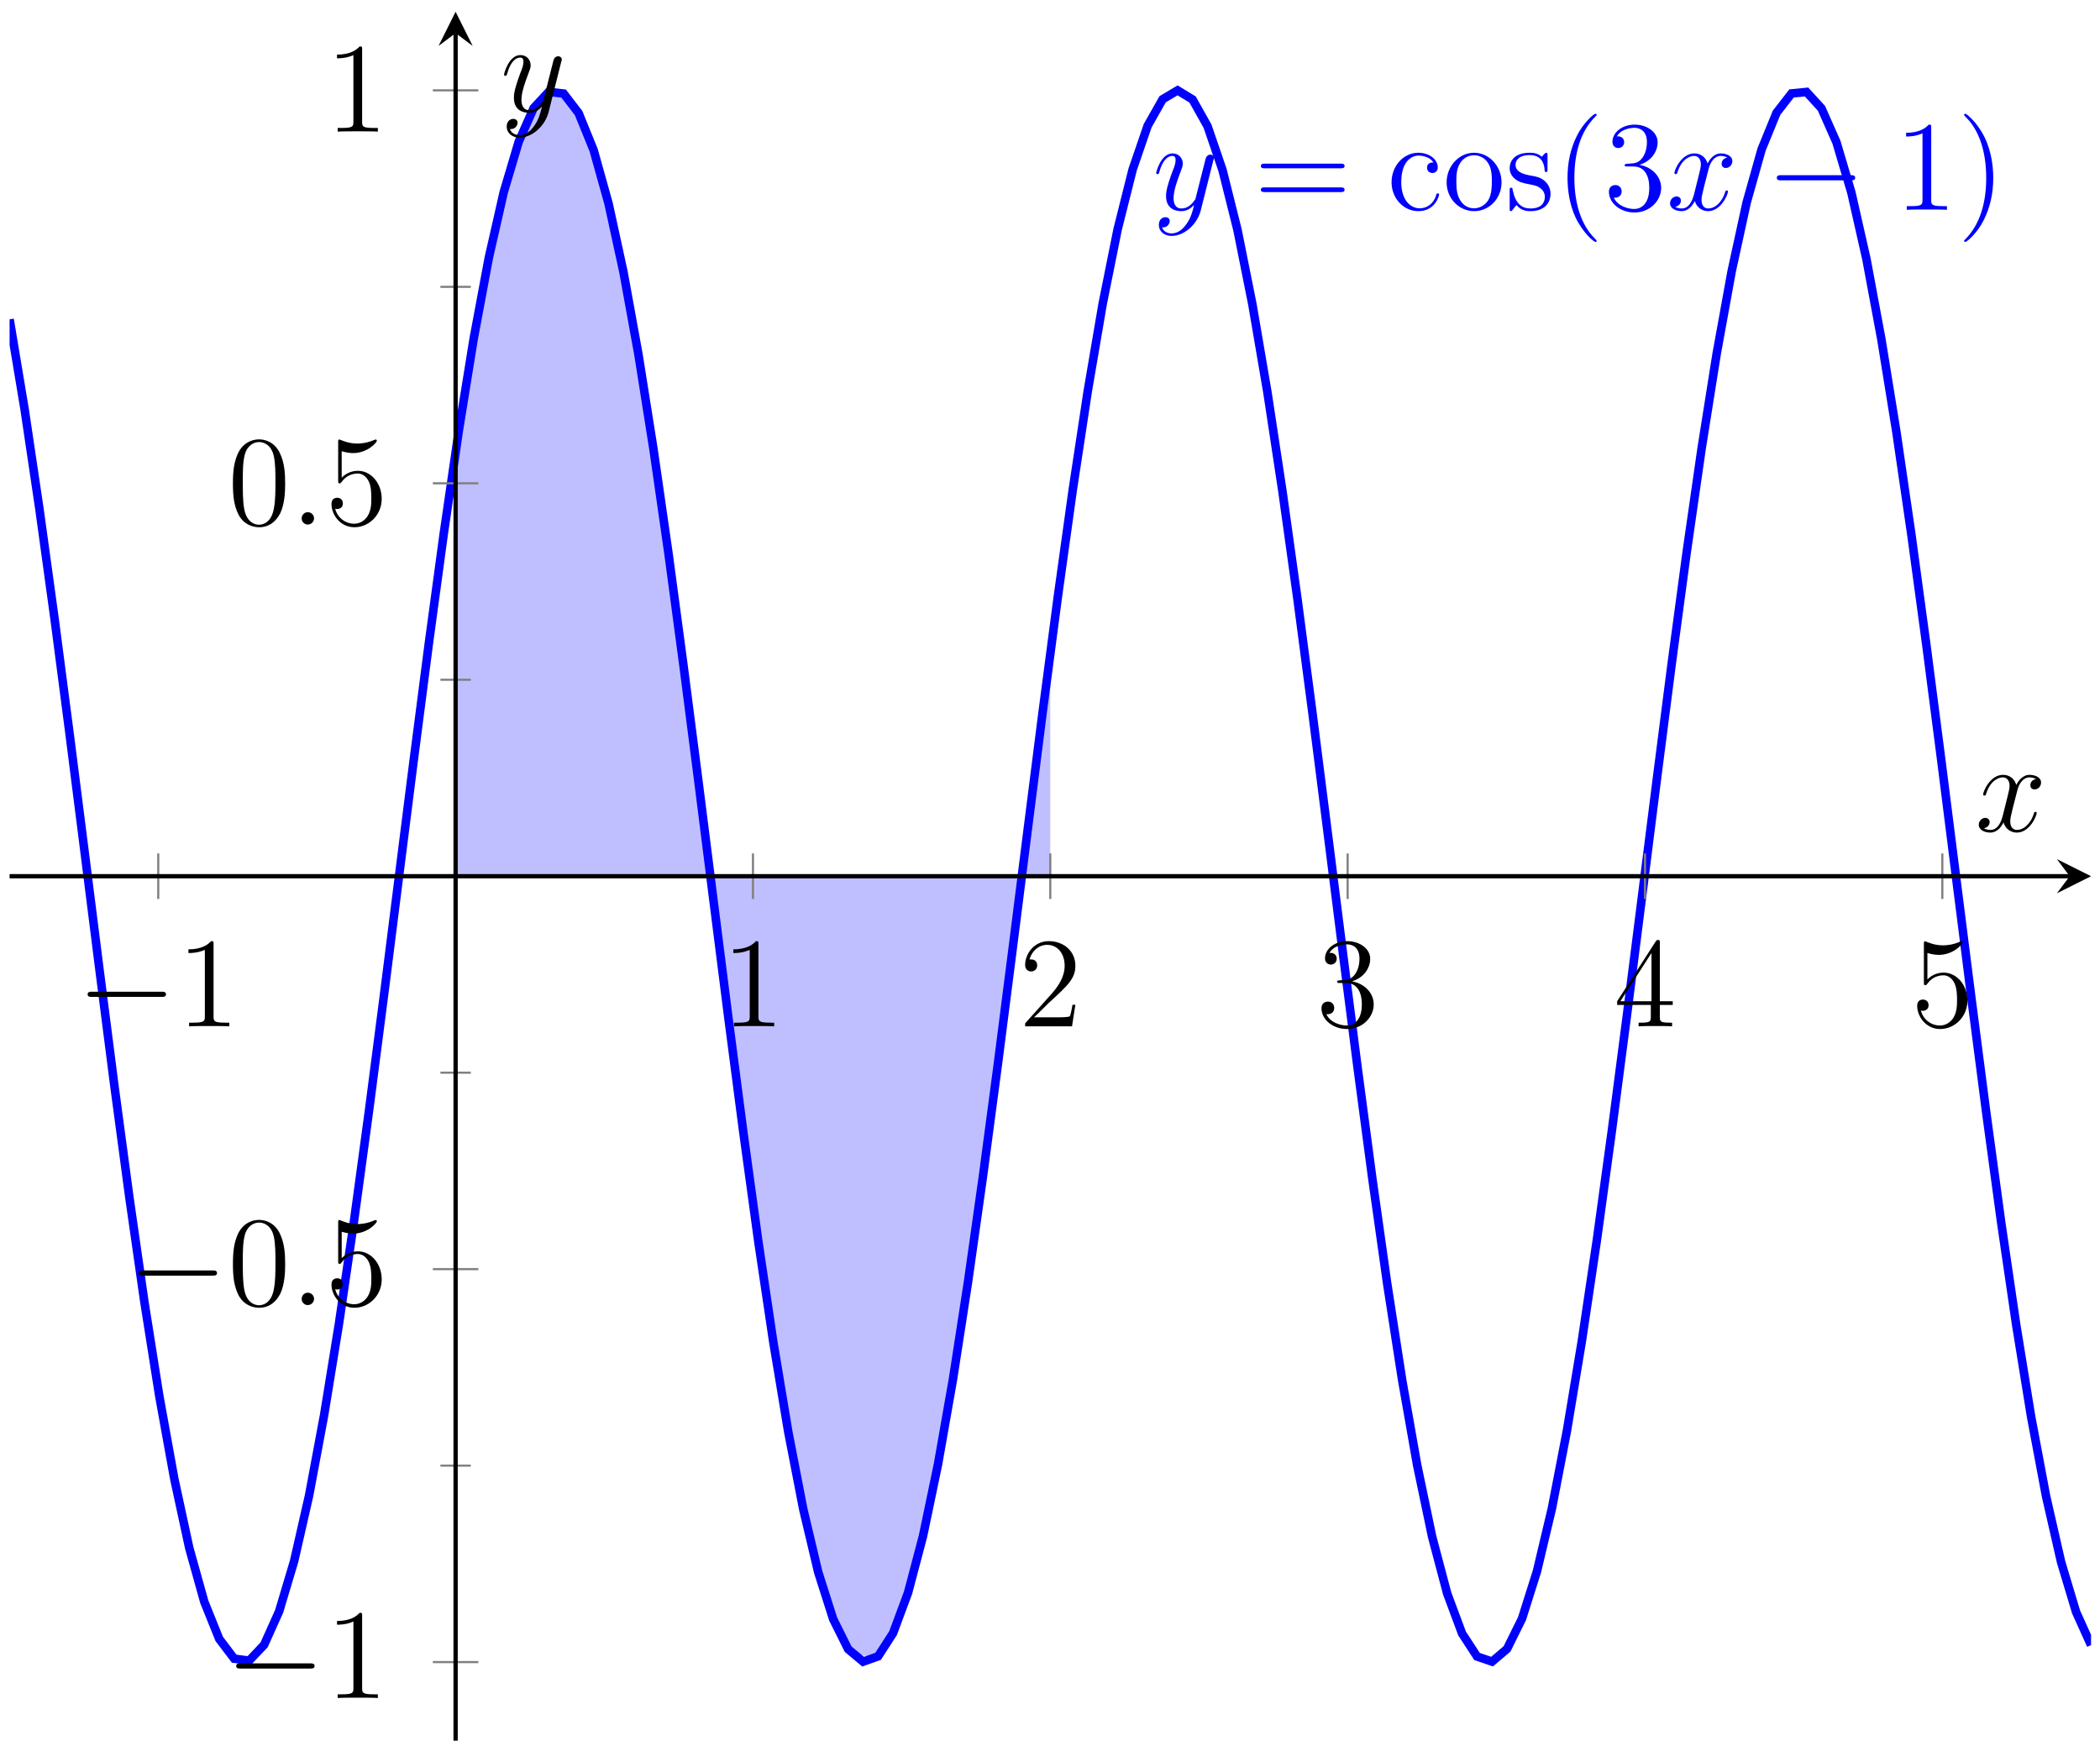 <?xml version="1.0" encoding="UTF-8"?>
<svg xmlns="http://www.w3.org/2000/svg" xmlns:xlink="http://www.w3.org/1999/xlink" width="196pt" height="163pt" viewBox="0 0 196 163" version="1.1">
<defs>
<g>
<symbol overflow="visible" id="glyph0-0">
<path style="stroke:none;" d=""/>
</symbol>
<symbol overflow="visible" id="glyph0-1">
<path style="stroke:none;" d="M 3.141 1.344 C 2.828 1.797 2.359 2.203 1.766 2.203 C 1.625 2.203 1.047 2.172 0.875 1.625 C 0.906 1.641 0.969 1.641 0.984 1.641 C 1.344 1.641 1.594 1.328 1.594 1.047 C 1.594 0.781 1.359 0.688 1.188 0.688 C 0.984 0.688 0.578 0.828 0.578 1.406 C 0.578 2.016 1.094 2.438 1.766 2.438 C 2.969 2.438 4.172 1.344 4.5 0.016 L 5.672 -4.656 C 5.688 -4.703 5.719 -4.781 5.719 -4.859 C 5.719 -5.031 5.562 -5.156 5.391 -5.156 C 5.281 -5.156 5.031 -5.109 4.938 -4.75 L 4.047 -1.234 C 4 -1.016 4 -0.984 3.891 -0.859 C 3.656 -0.531 3.266 -0.125 2.688 -0.125 C 2.016 -0.125 1.953 -0.781 1.953 -1.094 C 1.953 -1.781 2.281 -2.703 2.609 -3.562 C 2.734 -3.906 2.812 -4.078 2.812 -4.312 C 2.812 -4.812 2.453 -5.266 1.859 -5.266 C 0.766 -5.266 0.328 -3.531 0.328 -3.438 C 0.328 -3.391 0.375 -3.328 0.453 -3.328 C 0.562 -3.328 0.578 -3.375 0.625 -3.547 C 0.906 -4.547 1.359 -5.031 1.828 -5.031 C 1.938 -5.031 2.141 -5.031 2.141 -4.641 C 2.141 -4.328 2.016 -3.984 1.828 -3.531 C 1.25 -1.953 1.25 -1.562 1.25 -1.281 C 1.25 -0.141 2.062 0.125 2.656 0.125 C 3 0.125 3.438 0.016 3.844 -0.438 L 3.859 -0.422 C 3.688 0.281 3.562 0.75 3.141 1.344 Z M 3.141 1.344 "/>
</symbol>
<symbol overflow="visible" id="glyph0-2">
<path style="stroke:none;" d="M 5.672 -4.875 C 5.281 -4.812 5.141 -4.516 5.141 -4.297 C 5.141 -4 5.359 -3.906 5.531 -3.906 C 5.891 -3.906 6.141 -4.219 6.141 -4.547 C 6.141 -5.047 5.562 -5.266 5.062 -5.266 C 4.344 -5.266 3.938 -4.547 3.828 -4.328 C 3.547 -5.219 2.812 -5.266 2.594 -5.266 C 1.375 -5.266 0.734 -3.703 0.734 -3.438 C 0.734 -3.391 0.781 -3.328 0.859 -3.328 C 0.953 -3.328 0.984 -3.406 1 -3.453 C 1.406 -4.781 2.219 -5.031 2.562 -5.031 C 3.094 -5.031 3.203 -4.531 3.203 -4.25 C 3.203 -3.984 3.125 -3.703 2.984 -3.125 L 2.578 -1.5 C 2.406 -0.781 2.062 -0.125 1.422 -0.125 C 1.359 -0.125 1.062 -0.125 0.812 -0.281 C 1.25 -0.359 1.344 -0.719 1.344 -0.859 C 1.344 -1.094 1.156 -1.25 0.938 -1.25 C 0.641 -1.25 0.328 -0.984 0.328 -0.609 C 0.328 -0.109 0.891 0.125 1.406 0.125 C 1.984 0.125 2.391 -0.328 2.641 -0.828 C 2.828 -0.125 3.438 0.125 3.875 0.125 C 5.094 0.125 5.734 -1.453 5.734 -1.703 C 5.734 -1.766 5.688 -1.812 5.625 -1.812 C 5.516 -1.812 5.5 -1.75 5.469 -1.656 C 5.141 -0.609 4.453 -0.125 3.906 -0.125 C 3.484 -0.125 3.266 -0.438 3.266 -0.922 C 3.266 -1.188 3.312 -1.375 3.5 -2.156 L 3.922 -3.797 C 4.094 -4.5 4.5 -5.031 5.062 -5.031 C 5.078 -5.031 5.422 -5.031 5.672 -4.875 Z M 5.672 -4.875 "/>
</symbol>
<symbol overflow="visible" id="glyph0-3">
<path style="stroke:none;" d="M 2.203 -0.578 C 2.203 -0.922 1.906 -1.156 1.625 -1.156 C 1.281 -1.156 1.047 -0.875 1.047 -0.578 C 1.047 -0.234 1.328 0 1.609 0 C 1.953 0 2.203 -0.281 2.203 -0.578 Z M 2.203 -0.578 "/>
</symbol>
<symbol overflow="visible" id="glyph1-0">
<path style="stroke:none;" d=""/>
</symbol>
<symbol overflow="visible" id="glyph1-1">
<path style="stroke:none;" d="M 8.062 -3.875 C 8.234 -3.875 8.453 -3.875 8.453 -4.094 C 8.453 -4.312 8.25 -4.312 8.062 -4.312 L 1.031 -4.312 C 0.859 -4.312 0.641 -4.312 0.641 -4.094 C 0.641 -3.875 0.844 -3.875 1.031 -3.875 Z M 8.062 -1.656 C 8.234 -1.656 8.453 -1.656 8.453 -1.859 C 8.453 -2.094 8.25 -2.094 8.062 -2.094 L 1.031 -2.094 C 0.859 -2.094 0.641 -2.094 0.641 -1.875 C 0.641 -1.656 0.844 -1.656 1.031 -1.656 Z M 8.062 -1.656 "/>
</symbol>
<symbol overflow="visible" id="glyph1-2">
<path style="stroke:none;" d="M 4.328 -4.422 C 4.188 -4.422 3.734 -4.422 3.734 -3.938 C 3.734 -3.641 3.938 -3.438 4.234 -3.438 C 4.5 -3.438 4.734 -3.609 4.734 -3.953 C 4.734 -4.75 3.891 -5.328 2.922 -5.328 C 1.531 -5.328 0.422 -4.094 0.422 -2.578 C 0.422 -1.047 1.562 0.125 2.922 0.125 C 4.5 0.125 4.859 -1.312 4.859 -1.422 C 4.859 -1.531 4.766 -1.531 4.734 -1.531 C 4.625 -1.531 4.609 -1.5 4.578 -1.344 C 4.312 -0.5 3.672 -0.141 3.031 -0.141 C 2.297 -0.141 1.328 -0.781 1.328 -2.594 C 1.328 -4.578 2.344 -5.062 2.938 -5.062 C 3.391 -5.062 4.047 -4.891 4.328 -4.422 Z M 4.328 -4.422 "/>
</symbol>
<symbol overflow="visible" id="glyph1-3">
<path style="stroke:none;" d="M 5.484 -2.562 C 5.484 -4.094 4.312 -5.328 2.922 -5.328 C 1.5 -5.328 0.359 -4.062 0.359 -2.562 C 0.359 -1.031 1.547 0.125 2.922 0.125 C 4.328 0.125 5.484 -1.047 5.484 -2.562 Z M 2.922 -0.141 C 2.484 -0.141 1.953 -0.328 1.609 -0.922 C 1.281 -1.453 1.266 -2.156 1.266 -2.672 C 1.266 -3.125 1.266 -3.844 1.641 -4.391 C 1.969 -4.906 2.5 -5.094 2.922 -5.094 C 3.375 -5.094 3.891 -4.875 4.203 -4.406 C 4.578 -3.859 4.578 -3.109 4.578 -2.672 C 4.578 -2.25 4.578 -1.5 4.266 -0.938 C 3.938 -0.375 3.375 -0.141 2.922 -0.141 Z M 2.922 -0.141 "/>
</symbol>
<symbol overflow="visible" id="glyph1-4">
<path style="stroke:none;" d="M 3.922 -5.062 C 3.922 -5.266 3.922 -5.328 3.797 -5.328 C 3.703 -5.328 3.484 -5.062 3.391 -4.953 C 3.031 -5.266 2.656 -5.328 2.266 -5.328 C 0.828 -5.328 0.391 -4.547 0.391 -3.891 C 0.391 -3.75 0.391 -3.328 0.844 -2.922 C 1.234 -2.578 1.641 -2.5 2.188 -2.391 C 2.844 -2.266 3 -2.219 3.297 -1.984 C 3.516 -1.812 3.672 -1.547 3.672 -1.203 C 3.672 -0.688 3.375 -0.125 2.312 -0.125 C 1.531 -0.125 0.953 -0.578 0.688 -1.766 C 0.641 -1.984 0.641 -2 0.641 -2.016 C 0.609 -2.062 0.562 -2.062 0.531 -2.062 C 0.391 -2.062 0.391 -2 0.391 -1.781 L 0.391 -0.156 C 0.391 0.062 0.391 0.125 0.516 0.125 C 0.578 0.125 0.578 0.109 0.781 -0.141 C 0.844 -0.234 0.844 -0.25 1.031 -0.438 C 1.484 0.125 2.125 0.125 2.328 0.125 C 3.578 0.125 4.203 -0.578 4.203 -1.516 C 4.203 -2.156 3.812 -2.547 3.703 -2.656 C 3.281 -3.031 2.953 -3.094 2.156 -3.234 C 1.812 -3.312 0.938 -3.484 0.938 -4.203 C 0.938 -4.562 1.188 -5.109 2.266 -5.109 C 3.562 -5.109 3.641 -4 3.656 -3.641 C 3.672 -3.531 3.75 -3.531 3.797 -3.531 C 3.922 -3.531 3.922 -3.594 3.922 -3.812 Z M 3.922 -5.062 "/>
</symbol>
<symbol overflow="visible" id="glyph1-5">
<path style="stroke:none;" d="M 3.891 2.906 C 3.891 2.875 3.891 2.844 3.688 2.641 C 2.484 1.438 1.812 -0.531 1.812 -2.969 C 1.812 -5.297 2.375 -7.297 3.766 -8.703 C 3.891 -8.812 3.891 -8.828 3.891 -8.875 C 3.891 -8.938 3.828 -8.969 3.781 -8.969 C 3.625 -8.969 2.641 -8.109 2.062 -6.938 C 1.453 -5.719 1.172 -4.453 1.172 -2.969 C 1.172 -1.906 1.344 -0.484 1.953 0.781 C 2.672 2.219 3.641 3 3.781 3 C 3.828 3 3.891 2.969 3.891 2.906 Z M 3.891 2.906 "/>
</symbol>
<symbol overflow="visible" id="glyph1-6">
<path style="stroke:none;" d="M 2.203 -4.297 C 2 -4.281 1.953 -4.266 1.953 -4.156 C 1.953 -4.047 2.016 -4.047 2.219 -4.047 L 2.766 -4.047 C 3.797 -4.047 4.25 -3.203 4.25 -2.062 C 4.25 -0.484 3.438 -0.078 2.844 -0.078 C 2.266 -0.078 1.297 -0.344 0.938 -1.141 C 1.328 -1.078 1.672 -1.297 1.672 -1.719 C 1.672 -2.062 1.422 -2.312 1.094 -2.312 C 0.797 -2.312 0.484 -2.141 0.484 -1.688 C 0.484 -0.625 1.547 0.25 2.875 0.25 C 4.297 0.25 5.359 -0.844 5.359 -2.047 C 5.359 -3.141 4.469 -4 3.328 -4.203 C 4.359 -4.5 5.031 -5.375 5.031 -6.312 C 5.031 -7.25 4.047 -7.953 2.891 -7.953 C 1.703 -7.953 0.812 -7.219 0.812 -6.344 C 0.812 -5.875 1.188 -5.766 1.359 -5.766 C 1.609 -5.766 1.906 -5.953 1.906 -6.312 C 1.906 -6.688 1.609 -6.859 1.344 -6.859 C 1.281 -6.859 1.25 -6.859 1.219 -6.844 C 1.672 -7.656 2.797 -7.656 2.859 -7.656 C 3.25 -7.656 4.031 -7.484 4.031 -6.312 C 4.031 -6.078 4 -5.422 3.641 -4.906 C 3.281 -4.375 2.875 -4.344 2.562 -4.328 Z M 2.203 -4.297 "/>
</symbol>
<symbol overflow="visible" id="glyph1-7">
<path style="stroke:none;" d="M 3.438 -7.656 C 3.438 -7.938 3.438 -7.953 3.203 -7.953 C 2.922 -7.625 2.312 -7.188 1.094 -7.188 L 1.094 -6.844 C 1.359 -6.844 1.953 -6.844 2.625 -7.141 L 2.625 -0.922 C 2.625 -0.484 2.578 -0.344 1.531 -0.344 L 1.156 -0.344 L 1.156 0 C 1.484 -0.031 2.641 -0.031 3.031 -0.031 C 3.438 -0.031 4.578 -0.031 4.906 0 L 4.906 -0.344 L 4.531 -0.344 C 3.484 -0.344 3.438 -0.484 3.438 -0.922 Z M 3.438 -7.656 "/>
</symbol>
<symbol overflow="visible" id="glyph1-8">
<path style="stroke:none;" d="M 3.375 -2.969 C 3.375 -3.891 3.25 -5.359 2.578 -6.75 C 1.875 -8.188 0.891 -8.969 0.766 -8.969 C 0.719 -8.969 0.656 -8.938 0.656 -8.875 C 0.656 -8.828 0.656 -8.812 0.859 -8.609 C 2.062 -7.406 2.719 -5.422 2.719 -2.984 C 2.719 -0.672 2.156 1.328 0.781 2.734 C 0.656 2.844 0.656 2.875 0.656 2.906 C 0.656 2.969 0.719 3 0.766 3 C 0.922 3 1.906 2.141 2.484 0.969 C 3.094 -0.25 3.375 -1.547 3.375 -2.969 Z M 3.375 -2.969 "/>
</symbol>
<symbol overflow="visible" id="glyph1-9">
<path style="stroke:none;" d="M 5.266 -2.016 L 5 -2.016 C 4.953 -1.812 4.859 -1.141 4.75 -0.953 C 4.656 -0.844 3.984 -0.844 3.625 -0.844 L 1.406 -0.844 C 1.734 -1.125 2.469 -1.891 2.766 -2.172 C 4.594 -3.844 5.266 -4.469 5.266 -5.656 C 5.266 -7.031 4.172 -7.953 2.781 -7.953 C 1.406 -7.953 0.578 -6.766 0.578 -5.734 C 0.578 -5.125 1.109 -5.125 1.141 -5.125 C 1.406 -5.125 1.703 -5.312 1.703 -5.688 C 1.703 -6.031 1.484 -6.25 1.141 -6.25 C 1.047 -6.25 1.016 -6.25 0.984 -6.234 C 1.203 -7.047 1.859 -7.609 2.625 -7.609 C 3.641 -7.609 4.266 -6.75 4.266 -5.656 C 4.266 -4.641 3.688 -3.75 3 -2.984 L 0.578 -0.281 L 0.578 0 L 4.953 0 Z M 5.266 -2.016 "/>
</symbol>
<symbol overflow="visible" id="glyph1-10">
<path style="stroke:none;" d="M 4.312 -7.781 C 4.312 -8.016 4.312 -8.062 4.141 -8.062 C 4.047 -8.062 4.016 -8.062 3.922 -7.922 L 0.328 -2.344 L 0.328 -2 L 3.469 -2 L 3.469 -0.906 C 3.469 -0.469 3.438 -0.344 2.562 -0.344 L 2.328 -0.344 L 2.328 0 C 2.609 -0.031 3.547 -0.031 3.891 -0.031 C 4.219 -0.031 5.172 -0.031 5.453 0 L 5.453 -0.344 L 5.219 -0.344 C 4.344 -0.344 4.312 -0.469 4.312 -0.906 L 4.312 -2 L 5.516 -2 L 5.516 -2.344 L 4.312 -2.344 Z M 3.531 -6.844 L 3.531 -2.344 L 0.625 -2.344 Z M 3.531 -6.844 "/>
</symbol>
<symbol overflow="visible" id="glyph1-11">
<path style="stroke:none;" d="M 1.531 -6.844 C 2.047 -6.688 2.469 -6.672 2.594 -6.672 C 3.938 -6.672 4.812 -7.656 4.812 -7.828 C 4.812 -7.875 4.781 -7.938 4.703 -7.938 C 4.688 -7.938 4.656 -7.938 4.547 -7.891 C 3.891 -7.609 3.312 -7.562 3 -7.562 C 2.219 -7.562 1.656 -7.812 1.422 -7.906 C 1.344 -7.938 1.312 -7.938 1.297 -7.938 C 1.203 -7.938 1.203 -7.859 1.203 -7.672 L 1.203 -4.125 C 1.203 -3.906 1.203 -3.844 1.344 -3.844 C 1.406 -3.844 1.422 -3.844 1.547 -4 C 1.875 -4.484 2.438 -4.766 3.031 -4.766 C 3.672 -4.766 3.984 -4.188 4.078 -3.984 C 4.281 -3.516 4.297 -2.922 4.297 -2.469 C 4.297 -2.016 4.297 -1.344 3.953 -0.797 C 3.688 -0.375 3.234 -0.078 2.703 -0.078 C 1.906 -0.078 1.141 -0.609 0.922 -1.484 C 0.984 -1.453 1.047 -1.453 1.109 -1.453 C 1.312 -1.453 1.641 -1.562 1.641 -1.969 C 1.641 -2.312 1.406 -2.5 1.109 -2.5 C 0.891 -2.5 0.578 -2.391 0.578 -1.922 C 0.578 -0.906 1.406 0.25 2.719 0.25 C 4.078 0.25 5.266 -0.891 5.266 -2.406 C 5.266 -3.828 4.297 -5.016 3.047 -5.016 C 2.359 -5.016 1.844 -4.703 1.531 -4.375 Z M 1.531 -6.844 "/>
</symbol>
<symbol overflow="visible" id="glyph1-12">
<path style="stroke:none;" d="M 5.359 -3.828 C 5.359 -4.812 5.297 -5.781 4.859 -6.688 C 4.375 -7.688 3.516 -7.953 2.922 -7.953 C 2.234 -7.953 1.391 -7.609 0.938 -6.609 C 0.609 -5.859 0.484 -5.109 0.484 -3.828 C 0.484 -2.672 0.578 -1.797 1 -0.938 C 1.469 -0.031 2.297 0.25 2.922 0.25 C 3.953 0.25 4.547 -0.375 4.906 -1.062 C 5.328 -1.953 5.359 -3.125 5.359 -3.828 Z M 2.922 0.016 C 2.531 0.016 1.75 -0.203 1.531 -1.5 C 1.406 -2.219 1.406 -3.125 1.406 -3.969 C 1.406 -4.953 1.406 -5.828 1.594 -6.531 C 1.797 -7.344 2.406 -7.703 2.922 -7.703 C 3.375 -7.703 4.062 -7.438 4.297 -6.406 C 4.453 -5.719 4.453 -4.781 4.453 -3.969 C 4.453 -3.172 4.453 -2.266 4.312 -1.531 C 4.094 -0.219 3.328 0.016 2.922 0.016 Z M 2.922 0.016 "/>
</symbol>
<symbol overflow="visible" id="glyph2-0">
<path style="stroke:none;" d=""/>
</symbol>
<symbol overflow="visible" id="glyph2-1">
<path style="stroke:none;" d="M 7.875 -2.75 C 8.078 -2.75 8.297 -2.75 8.297 -2.984 C 8.297 -3.234 8.078 -3.234 7.875 -3.234 L 1.406 -3.234 C 1.203 -3.234 0.984 -3.234 0.984 -2.984 C 0.984 -2.75 1.203 -2.75 1.406 -2.75 Z M 7.875 -2.75 "/>
</symbol>
</g>
<clipPath id="clip1">
  <path d="M 0.895 1.098 L 195.164 1.098 L 195.164 162.496 L 0.895 162.496 Z M 0.895 1.098 "/>
</clipPath>
</defs>
<g id="surface1">
<path style=" stroke:none;fill-rule:nonzero;fill:rgb(50%,50%,100%);fill-opacity:0.5;" d="M 42.523 42.16 L 44.836 28.121 L 47.148 17.422 L 49.461 10.719 L 51.773 8.438 L 54.086 10.719 L 56.398 17.418 L 58.711 28.121 L 61.023 42.16 L 63.336 58.664 L 65.648 76.609 L 67.965 94.871 L 70.277 112.324 L 72.59 127.879 L 74.902 140.566 L 77.215 149.602 L 79.527 154.422 L 81.84 154.727 L 84.152 150.496 L 86.465 141.992 L 88.777 129.75 L 91.09 114.523 L 93.402 97.262 L 95.715 79.039 L 98.027 60.992 L 98.027 81.797 L 42.523 81.797 Z M 42.523 42.16 "/>
<g clip-path="url(#clip1)" clip-rule="nonzero">
<path style="fill:none;stroke-width:0.797;stroke-linecap:butt;stroke-linejoin:miter;stroke:rgb(0%,0%,100%);stroke-opacity:1;stroke-miterlimit:10;" d="M 0.001 132.686 L 1.399 124.304 L 2.793 114.929 L 4.192 104.772 L 5.59 94.069 L 6.989 83.061 L 8.387 71.999 L 9.782 61.136 L 11.18 50.718 L 12.579 40.979 L 13.977 32.151 L 15.376 24.429 L 16.77 17.987 L 18.169 12.972 L 19.567 9.499 L 20.965 7.651 L 22.36 7.468 L 23.758 8.948 L 25.157 12.069 L 26.555 16.749 L 27.954 22.886 L 29.348 30.343 L 30.747 38.948 L 32.145 48.499 L 33.544 58.788 L 34.942 69.573 L 36.336 80.612 L 37.735 91.655 L 39.133 102.444 L 40.532 112.741 L 41.93 122.308 L 43.325 130.929 L 44.723 138.405 L 46.122 144.561 L 47.52 149.268 L 48.915 152.409 L 50.313 153.917 L 51.711 153.761 L 53.11 151.936 L 54.508 148.491 L 55.903 143.499 L 57.301 137.077 L 58.7 129.37 L 60.098 120.558 L 61.497 110.835 L 62.891 100.425 L 64.29 89.565 L 65.688 78.507 L 67.086 67.495 L 68.485 56.784 L 69.879 46.62 L 71.278 37.229 L 72.676 28.831 L 74.075 21.616 L 75.469 15.745 L 76.868 11.35 L 78.266 8.542 L 79.665 7.374 L 81.063 7.874 L 82.458 10.038 L 83.856 13.807 L 85.254 19.104 L 86.653 25.804 L 88.051 33.749 L 89.446 42.768 L 90.844 52.651 L 92.243 63.175 L 93.641 74.097 L 95.04 85.167 L 96.434 96.136 L 97.833 106.753 L 99.231 116.776 L 100.629 125.979 L 102.024 134.147 L 103.422 141.104 L 104.821 146.679 L 106.219 150.753 L 107.618 153.229 L 109.012 154.058 L 110.411 153.21 L 111.809 150.714 L 113.208 146.62 L 114.606 141.026 L 116.001 134.058 L 117.399 125.87 L 118.797 116.659 L 120.196 106.624 L 121.594 95.999 L 122.989 85.026 L 124.387 73.96 L 125.786 63.042 L 127.184 52.526 L 128.579 42.651 L 129.977 33.643 L 131.376 25.714 L 132.774 19.03 L 134.172 13.753 L 135.567 10.003 L 136.965 7.858 L 138.364 7.378 L 139.762 8.565 L 141.161 11.393 L 142.555 15.807 L 143.954 21.694 L 145.352 28.929 L 146.751 37.343 L 148.149 46.745 L 149.543 56.913 L 150.942 67.632 L 152.34 78.643 L 153.739 89.702 L 155.133 100.558 L 156.532 110.96 L 157.93 120.675 L 159.329 129.475 L 160.727 137.167 L 162.122 143.573 L 163.52 148.542 L 164.918 151.968 L 166.317 153.772 L 167.715 153.909 L 169.11 152.382 L 170.508 149.218 L 171.907 144.495 L 173.305 138.319 L 174.7 130.827 L 176.098 122.198 L 177.497 112.62 L 178.895 102.315 L 180.293 91.518 L 181.688 80.475 L 183.086 69.436 L 184.485 58.655 L 185.883 48.374 L 187.282 38.835 L 188.676 30.245 L 190.075 22.804 L 191.473 16.683 L 192.872 12.018 L 194.27 8.921 " transform="matrix(1,0,0,-1,0.894,162.495)"/>
</g>
<g style="fill:rgb(0%,0%,100%);fill-opacity:1;">
  <use xlink:href="#glyph0-1" x="107.582" y="19.587"/>
</g>
<g style="fill:rgb(0%,0%,100%);fill-opacity:1;">
  <use xlink:href="#glyph1-1" x="117.04" y="19.587"/>
</g>
<g style="fill:rgb(0%,0%,100%);fill-opacity:1;">
  <use xlink:href="#glyph1-2" x="129.457" y="19.587"/>
  <use xlink:href="#glyph1-3" x="134.66" y="19.587"/>
  <use xlink:href="#glyph1-4" x="140.513" y="19.587"/>
  <use xlink:href="#glyph1-5" x="145.13" y="19.587"/>
  <use xlink:href="#glyph1-6" x="149.682" y="19.587"/>
</g>
<g style="fill:rgb(0%,0%,100%);fill-opacity:1;">
  <use xlink:href="#glyph0-2" x="155.544" y="19.587"/>
</g>
<g style="fill:rgb(0%,0%,100%);fill-opacity:1;">
  <use xlink:href="#glyph2-1" x="164.852" y="19.587"/>
</g>
<g style="fill:rgb(0%,0%,100%);fill-opacity:1;">
  <use xlink:href="#glyph1-7" x="176.808" y="19.587"/>
  <use xlink:href="#glyph1-8" x="182.661" y="19.587"/>
</g>
<path style="fill:none;stroke-width:0.199;stroke-linecap:butt;stroke-linejoin:miter;stroke:rgb(50%,50%,50%);stroke-opacity:1;stroke-miterlimit:10;" d="M 13.876 78.573 L 13.876 82.823 M 69.383 78.573 L 69.383 82.823 M 97.133 78.573 L 97.133 82.823 M 124.887 78.573 L 124.887 82.823 M 152.641 78.573 L 152.641 82.823 M 180.391 78.573 L 180.391 82.823 " transform="matrix(1,0,0,-1,0.894,162.495)"/>
<path style="fill:none;stroke-width:0.199;stroke-linecap:butt;stroke-linejoin:miter;stroke:rgb(50%,50%,50%);stroke-opacity:1;stroke-miterlimit:10;" d="M 40.211 25.675 L 43.047 25.675 M 40.211 62.358 L 43.047 62.358 M 40.211 99.038 L 43.047 99.038 M 40.211 135.718 L 43.047 135.718 " transform="matrix(1,0,0,-1,0.894,162.495)"/>
<path style="fill:none;stroke-width:0.199;stroke-linecap:butt;stroke-linejoin:miter;stroke:rgb(50%,50%,50%);stroke-opacity:1;stroke-miterlimit:10;" d="M 39.504 7.335 L 43.754 7.335 M 39.504 44.018 L 43.754 44.018 M 39.504 117.378 L 43.754 117.378 M 39.504 154.061 L 43.754 154.061 " transform="matrix(1,0,0,-1,0.894,162.495)"/>
<path style="fill:none;stroke-width:0.399;stroke-linecap:butt;stroke-linejoin:miter;stroke:rgb(0%,0%,0%);stroke-opacity:1;stroke-miterlimit:10;" d="M 0.001 80.698 L 192.278 80.698 " transform="matrix(1,0,0,-1,0.894,162.495)"/>
<path style=" stroke:none;fill-rule:nonzero;fill:rgb(0%,0%,0%);fill-opacity:1;" d="M 195.164 81.797 L 191.977 80.203 L 193.172 81.797 L 191.977 83.391 "/>
<path style="fill:none;stroke-width:0.399;stroke-linecap:butt;stroke-linejoin:miter;stroke:rgb(0%,0%,0%);stroke-opacity:1;stroke-miterlimit:10;" d="M 41.629 -0.001 L 41.629 159.405 " transform="matrix(1,0,0,-1,0.894,162.495)"/>
<path style=" stroke:none;fill-rule:nonzero;fill:rgb(0%,0%,0%);fill-opacity:1;" d="M 42.523 1.098 L 40.93 4.289 L 42.523 3.09 L 44.117 4.289 "/>
<g style="fill:rgb(0%,0%,0%);fill-opacity:1;">
  <use xlink:href="#glyph2-1" x="7.195" y="95.812"/>
</g>
<g style="fill:rgb(0%,0%,0%);fill-opacity:1;">
  <use xlink:href="#glyph1-7" x="16.494" y="95.812"/>
</g>
<g style="fill:rgb(0%,0%,0%);fill-opacity:1;">
  <use xlink:href="#glyph1-7" x="67.349" y="95.812"/>
</g>
<g style="fill:rgb(0%,0%,0%);fill-opacity:1;">
  <use xlink:href="#glyph1-9" x="95.102" y="95.812"/>
</g>
<g style="fill:rgb(0%,0%,0%);fill-opacity:1;">
  <use xlink:href="#glyph1-6" x="122.855" y="95.812"/>
</g>
<g style="fill:rgb(0%,0%,0%);fill-opacity:1;">
  <use xlink:href="#glyph1-10" x="150.607" y="95.812"/>
</g>
<g style="fill:rgb(0%,0%,0%);fill-opacity:1;">
  <use xlink:href="#glyph1-11" x="178.36" y="95.812"/>
</g>
<g style="fill:rgb(0%,0%,0%);fill-opacity:1;">
  <use xlink:href="#glyph2-1" x="21.062" y="158.513"/>
</g>
<g style="fill:rgb(0%,0%,0%);fill-opacity:1;">
  <use xlink:href="#glyph1-7" x="30.361" y="158.513"/>
</g>
<g style="fill:rgb(0%,0%,0%);fill-opacity:1;">
  <use xlink:href="#glyph2-1" x="11.957" y="121.832"/>
</g>
<g style="fill:rgb(0%,0%,0%);fill-opacity:1;">
  <use xlink:href="#glyph1-12" x="21.256" y="121.832"/>
</g>
<g style="fill:rgb(0%,0%,0%);fill-opacity:1;">
  <use xlink:href="#glyph0-3" x="27.109" y="121.832"/>
</g>
<g style="fill:rgb(0%,0%,0%);fill-opacity:1;">
  <use xlink:href="#glyph1-11" x="30.361" y="121.832"/>
</g>
<g style="fill:rgb(0%,0%,0%);fill-opacity:1;">
  <use xlink:href="#glyph1-12" x="21.255" y="48.969"/>
</g>
<g style="fill:rgb(0%,0%,0%);fill-opacity:1;">
  <use xlink:href="#glyph0-3" x="27.108" y="48.969"/>
</g>
<g style="fill:rgb(0%,0%,0%);fill-opacity:1;">
  <use xlink:href="#glyph1-11" x="30.36" y="48.969"/>
</g>
<g style="fill:rgb(0%,0%,0%);fill-opacity:1;">
  <use xlink:href="#glyph1-7" x="30.36" y="12.288"/>
</g>
<g style="fill:rgb(0%,0%,0%);fill-opacity:1;">
  <use xlink:href="#glyph0-2" x="184.358" y="77.6"/>
</g>
<g style="fill:rgb(0%,0%,0%);fill-opacity:1;">
  <use xlink:href="#glyph0-1" x="46.715" y="10.408"/>
</g>
</g>
</svg>
